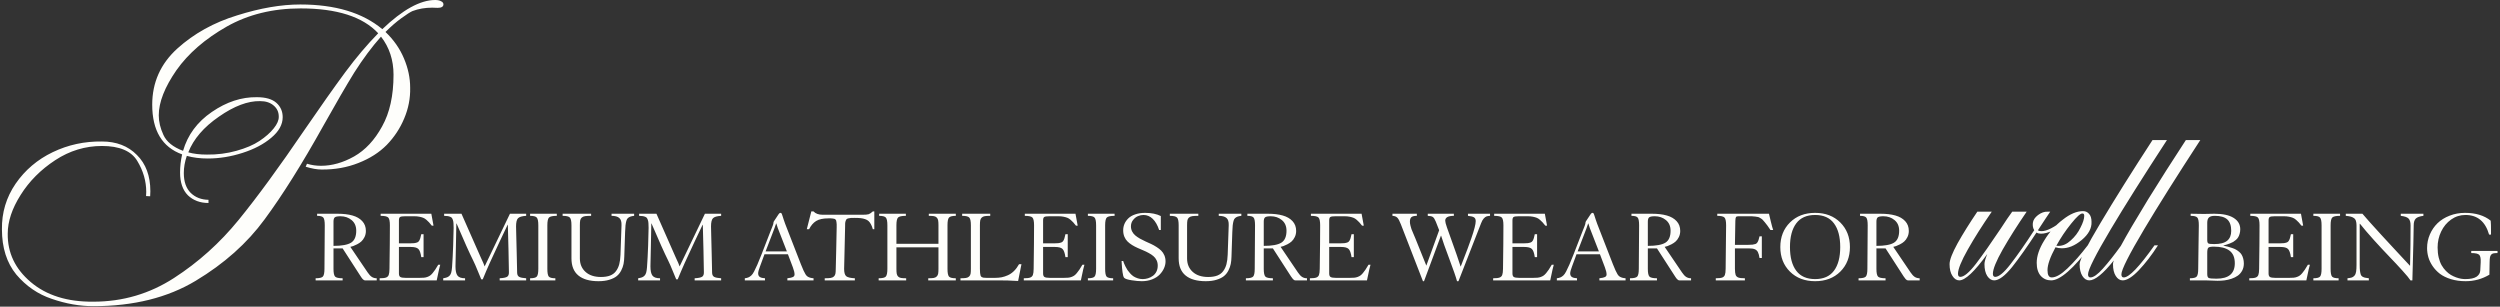 <?xml version="1.0" encoding="UTF-8"?> <svg xmlns="http://www.w3.org/2000/svg" width="856" height="105" viewBox="0 0 856 105" fill="none"><rect x="0" y="0" width="856" height="105" fill="#333333" stroke="none"/> <path d="M151.832 1.472C151.832 2.283 151.17 2.688 149.848 2.688L147.992 2.624C145.56 2.624 143.32 3.008 141.272 3.776C140.546 4.075 139.245 4.907 137.368 6.272C135.661 7.509 133.869 9.067 131.992 10.944C134.808 13.632 136.92 16.661 138.328 20.032C139.736 23.36 140.44 26.688 140.44 30.016C140.525 33.643 139.842 37.163 138.392 40.576C136.984 43.947 135 46.955 132.44 49.6C129.88 52.203 126.637 54.272 122.712 55.808C118.829 57.344 114.626 58.091 110.104 58.048C108.568 58.048 106.754 57.728 104.664 57.088L105.112 56.064C106.648 56.533 108.248 56.768 109.912 56.768C113.666 56.768 117.442 55.701 121.24 53.568C125.08 51.392 128.28 47.957 130.84 43.264C133.442 38.613 134.744 32.725 134.744 25.6C134.744 20.565 133.314 16.213 130.456 12.544C127.341 16.043 124.29 20.139 121.304 24.832C118.616 29.184 115.096 35.243 110.744 43.008C103.448 56.107 96.728 66.816 90.584 75.136C84.61 83.285 76.76 90.283 67.032 96.128C57.389 101.931 45.698 104.832 31.96 104.832C27.309 104.832 22.573 104 17.752 102.336C13.016 100.757 8.962 97.984 5.592 94.016C2.306 90.005 0.664 84.843 0.664 78.528C0.578 72.811 2.136 67.605 5.336 62.912C8.578 58.219 12.824 54.613 18.072 52.096C23.32 49.579 28.93 48.363 34.904 48.448C39.853 48.448 43.842 49.984 46.872 53.056C49.944 56.085 51.48 60.224 51.48 65.472C51.48 66.368 51.458 66.944 51.416 67.2L50.008 67.136L50.072 65.728C50.072 62.016 49.048 58.475 47 55.104C44.952 51.691 40.92 49.984 34.904 49.984C29.186 49.984 23.853 51.605 18.904 54.848C13.954 58.091 10.008 62.059 7.064 66.752C4.12 71.403 2.648 75.819 2.648 80C2.562 86.528 5.186 92.053 10.52 96.576C15.896 101.141 23.042 103.381 31.96 103.296C42.029 103.296 51.245 100.587 59.608 95.168C67.928 89.792 75.288 83.179 81.688 75.328C88.088 67.477 95.597 57.216 104.216 44.544C109.72 36.523 114.392 29.909 118.232 24.704C121.944 19.712 125.698 15.275 129.496 11.392C124.205 5.717 115.352 2.88 102.936 2.88C93.421 2.88 84.994 4.949 77.656 9.088C70.232 13.312 64.493 18.283 60.44 24C56.386 29.845 54.36 35.008 54.36 39.488C54.36 41.664 54.893 43.904 55.96 46.208C57.026 48.555 59.266 50.368 62.68 51.648C64.258 46.187 67.544 41.749 72.536 38.336C77.57 34.88 82.712 33.195 87.96 33.28C90.946 33.28 93.165 33.92 94.616 35.2C96.066 36.48 96.792 38.123 96.792 40.128C96.792 42.645 95.49 44.992 92.888 47.168C90.328 49.344 87.042 51.072 83.032 52.352C79.064 53.632 75.096 54.272 71.128 54.272C68.525 54.272 66.136 53.973 63.96 53.376C63.277 55.381 62.936 57.344 62.936 59.264C62.936 62.208 63.725 64.469 65.304 66.048C66.882 67.584 68.909 68.373 71.384 68.416V69.504C68.525 69.504 66.178 68.629 64.344 66.88C62.552 65.088 61.656 62.485 61.656 59.072C61.656 57.024 61.89 54.955 62.36 52.864C55.533 50.389 52.12 44.715 52.12 35.84C52.12 28.245 54.978 21.845 60.696 16.64C66.413 11.477 73.261 7.68 81.24 5.248C89.09 2.773 96.28 1.536 102.808 1.536C114.797 1.536 124.162 4.352 130.904 9.984C137.858 3.328 143.896 -7.62939e-06 149.016 -7.62939e-06C149.869 -7.62939e-06 150.552 0.149 151.064 0.448C151.576 0.704 151.832 1.045 151.832 1.472ZM64.472 52.16C66.264 52.672 68.397 52.928 70.872 52.928C74.37 52.971 77.72 52.544 80.92 51.648C84.162 50.752 86.808 49.621 88.856 48.256C90.904 46.891 92.525 45.461 93.72 43.968C94.914 42.475 95.49 41.131 95.448 39.936C95.448 38.357 94.85 37.077 93.656 36.096C92.504 35.115 90.968 34.624 89.048 34.624C84.866 34.539 80.173 36.309 74.968 39.936C69.762 43.52 66.264 47.595 64.472 52.16ZM114.188 75.908V84.188C117.012 84.188 119.016 83.824 120.199 83.098C121.383 82.359 121.975 80.994 121.975 79.002C121.975 77.432 121.442 76.213 120.375 75.346C119.32 74.478 118.049 74.045 116.561 74.045C115.576 74.045 114.932 74.174 114.627 74.432C114.334 74.678 114.188 75.17 114.188 75.908ZM108.07 96V95.279C109.36 95.279 110.186 95.086 110.549 94.699C110.912 94.301 111.094 93.416 111.094 92.045C111.094 90.475 111.112 88.055 111.147 84.785C111.194 81.504 111.211 78.955 111.199 77.139C111.199 75.768 111.035 74.889 110.707 74.502C110.391 74.103 109.682 73.904 108.58 73.904V73.184H115.559C117.551 73.184 119.256 73.383 120.674 73.781C122.092 74.18 123.211 74.824 124.031 75.715C124.863 76.606 125.279 77.725 125.279 79.072C125.279 79.834 125.121 80.537 124.805 81.182C124.488 81.814 124.125 82.312 123.715 82.676C123.317 83.039 122.83 83.367 122.256 83.66C121.682 83.953 121.237 84.152 120.92 84.258C120.604 84.352 120.281 84.439 119.953 84.522L125.895 93.293C126.363 93.996 126.838 94.506 127.319 94.822C127.799 95.127 128.356 95.279 128.988 95.279V96H124.998C124.869 96 124.752 95.977 124.647 95.93C124.541 95.883 124.389 95.76 124.19 95.561C123.99 95.35 123.768 95.051 123.522 94.664L117.317 85.049H114.188V92.045C114.188 93.428 114.369 94.312 114.733 94.699C115.108 95.086 115.969 95.279 117.317 95.279V96H108.07ZM129.983 96V95.279C131.002 95.279 131.735 95.197 132.18 95.033C132.637 94.857 132.942 94.559 133.094 94.137C133.258 93.715 133.346 93.018 133.358 92.045C133.451 85.811 133.498 80.842 133.498 77.139C133.498 75.756 133.311 74.871 132.936 74.484C132.561 74.098 131.694 73.904 130.334 73.904V73.184H147.684L148.44 77.279H147.86C147.449 76.775 147.133 76.394 146.91 76.137C146.688 75.879 146.389 75.592 146.014 75.275C145.639 74.947 145.27 74.713 144.906 74.572C144.555 74.432 144.115 74.309 143.588 74.203C143.073 74.098 142.481 74.045 141.813 74.045H138.719C137.817 74.045 137.237 74.133 136.979 74.309C136.721 74.473 136.592 74.865 136.592 75.486V83.326H140.301C140.946 83.326 141.461 83.303 141.848 83.256C142.235 83.197 142.569 83.115 142.85 83.01C143.131 82.904 143.354 82.717 143.518 82.447C143.682 82.166 143.811 81.873 143.905 81.568C144.01 81.252 144.121 80.795 144.239 80.197H145.03V88.037H144.239C144.039 86.619 143.705 85.688 143.237 85.242C142.78 84.785 141.912 84.557 140.635 84.557H136.592V93.627C136.592 94.236 136.75 94.641 137.067 94.84C137.395 95.039 138.004 95.139 138.895 95.139H143.658C144.256 95.139 144.754 95.121 145.153 95.086C145.563 95.051 145.955 94.963 146.33 94.822C146.705 94.682 147.016 94.523 147.262 94.348C147.52 94.172 147.807 93.897 148.123 93.522C148.451 93.135 148.75 92.736 149.02 92.326C149.289 91.916 149.635 91.353 150.057 90.639H150.742C150.578 91.072 150.174 92.859 149.53 96H129.983ZM171.09 96V95.279C172.379 95.209 173.235 95.033 173.657 94.752C174.078 94.471 174.278 93.949 174.254 93.188C174.231 92.109 174.184 89.648 174.114 85.805C174.043 81.949 173.967 79.002 173.885 76.963H173.815C173.323 78.018 172.403 79.957 171.055 82.781C169.719 85.606 168.606 88.008 167.715 89.988C166.825 91.969 166.016 93.856 165.289 95.648H164.78C164.662 95.391 164.282 94.471 163.637 92.889C162.992 91.295 162.448 90.053 162.002 89.162C160.795 86.76 158.903 82.547 156.325 76.523H156.254C156.242 78.621 156.19 81.346 156.096 84.697C156.002 88.049 155.955 90.211 155.955 91.184C155.955 92.695 156.184 93.756 156.641 94.365C157.098 94.975 157.965 95.279 159.242 95.279V96H151.754V95.279C152.317 95.186 152.756 95.08 153.073 94.963C153.401 94.834 153.694 94.635 153.951 94.365C154.209 94.084 154.397 93.721 154.514 93.275C154.631 92.818 154.719 92.227 154.778 91.5C154.93 89.438 155.059 86.977 155.164 84.117C155.27 81.246 155.323 79.207 155.323 78C155.323 77.356 155.305 76.834 155.27 76.436C155.246 76.025 155.182 75.662 155.076 75.346C154.971 75.029 154.854 74.789 154.725 74.625C154.608 74.461 154.409 74.326 154.127 74.221C153.846 74.103 153.559 74.027 153.266 73.992C152.985 73.957 152.586 73.928 152.071 73.904V73.184H158.012L164.428 87.721C164.534 87.955 164.692 88.307 164.903 88.775C165.125 89.232 165.319 89.654 165.483 90.041C165.647 90.416 165.799 90.809 165.94 91.219L174.606 73.184H180.16V73.904C178.742 73.986 177.811 74.262 177.366 74.731C176.92 75.199 176.698 76.131 176.698 77.525C176.698 77.9 176.721 78.932 176.768 80.619C176.815 82.307 176.867 84.387 176.926 86.859C176.985 89.332 177.032 91.5 177.067 93.363C177.078 94.055 177.307 94.529 177.752 94.787C178.198 95.045 179 95.209 180.16 95.279V96H171.09ZM187.413 77.139V92.045C187.413 93.416 187.577 94.301 187.905 94.699C188.245 95.086 188.995 95.279 190.155 95.279V96H181.506V95.279C182.69 95.279 183.452 95.086 183.791 94.699C184.143 94.301 184.319 93.416 184.319 92.045V77.139C184.319 75.768 184.143 74.889 183.791 74.502C183.452 74.103 182.69 73.904 181.506 73.904V73.184H190.647V73.904C189.252 73.904 188.362 74.098 187.975 74.484C187.6 74.871 187.413 75.756 187.413 77.139ZM192.643 73.904V73.184H202.399V73.904C201.497 73.904 200.805 73.939 200.325 74.01C199.856 74.08 199.475 74.244 199.182 74.502C198.901 74.76 198.725 75.082 198.655 75.469C198.584 75.844 198.549 76.4 198.549 77.139V88.512C198.549 90.398 199.194 91.928 200.483 93.1C201.772 94.26 203.53 94.84 205.756 94.84C206.999 94.84 208.047 94.676 208.903 94.348C209.758 94.008 210.432 93.498 210.924 92.818C211.428 92.139 211.797 91.353 212.032 90.463C212.266 89.561 212.407 88.477 212.454 87.211L212.805 77.139C212.852 75.932 212.594 75.094 212.032 74.625C211.469 74.144 210.59 73.904 209.395 73.904V73.184H217.129V73.904C216.59 73.963 216.163 74.051 215.846 74.168C215.53 74.285 215.249 74.449 215.002 74.66C214.756 74.871 214.575 75.193 214.458 75.627C214.34 76.061 214.247 76.564 214.176 77.139C214.118 77.713 214.071 78.481 214.036 79.441L213.754 87.861C213.731 88.787 213.649 89.619 213.508 90.357C213.368 91.096 213.098 91.852 212.7 92.625C212.313 93.387 211.803 94.025 211.17 94.541C210.549 95.045 209.706 95.461 208.639 95.789C207.584 96.117 206.348 96.281 204.93 96.281C201.918 96.281 199.622 95.631 198.04 94.33C196.458 93.029 195.667 91.066 195.667 88.441V77.139C195.667 75.768 195.485 74.889 195.122 74.502C194.758 74.103 193.932 73.904 192.643 73.904ZM237.846 96V95.279C239.135 95.209 239.991 95.033 240.413 94.752C240.835 94.471 241.034 93.949 241.01 93.188C240.987 92.109 240.94 89.648 240.87 85.805C240.799 81.949 240.723 79.002 240.641 76.963H240.571C240.079 78.018 239.159 79.957 237.811 82.781C236.475 85.606 235.362 88.008 234.471 89.988C233.581 91.969 232.772 93.856 232.045 95.648H231.536C231.419 95.391 231.038 94.471 230.393 92.889C229.749 91.295 229.204 90.053 228.758 89.162C227.551 86.76 225.659 82.547 223.081 76.523H223.01C222.999 78.621 222.946 81.346 222.852 84.697C222.758 88.049 222.711 90.211 222.711 91.184C222.711 92.695 222.94 93.756 223.397 94.365C223.854 94.975 224.721 95.279 225.999 95.279V96H218.51V95.279C219.073 95.186 219.512 95.08 219.829 94.963C220.157 94.834 220.45 94.635 220.708 94.365C220.965 94.084 221.153 93.721 221.27 93.275C221.387 92.818 221.475 92.227 221.534 91.5C221.686 89.438 221.815 86.977 221.92 84.117C222.026 81.246 222.079 79.207 222.079 78C222.079 77.356 222.061 76.834 222.026 76.436C222.003 76.025 221.938 75.662 221.833 75.346C221.727 75.029 221.61 74.789 221.481 74.625C221.364 74.461 221.165 74.326 220.883 74.221C220.602 74.103 220.315 74.027 220.022 73.992C219.741 73.957 219.342 73.928 218.827 73.904V73.184H224.768L231.184 87.721C231.29 87.955 231.448 88.307 231.659 88.775C231.881 89.232 232.075 89.654 232.239 90.041C232.403 90.416 232.555 90.809 232.696 91.219L241.362 73.184H246.917V73.904C245.499 73.986 244.567 74.262 244.122 74.731C243.676 75.199 243.454 76.131 243.454 77.525C243.454 77.9 243.477 78.932 243.524 80.619C243.571 82.307 243.624 84.387 243.682 86.859C243.741 89.332 243.788 91.5 243.823 93.363C243.835 94.055 244.063 94.529 244.508 94.787C244.954 95.045 245.756 95.209 246.917 95.279V96H237.846ZM269.788 87.07H261.755L260.243 91.184C259.809 92.309 259.593 93.111 259.593 93.592C259.593 94.166 259.786 94.582 260.173 94.84C260.571 95.098 261.157 95.244 261.93 95.279V96H255.022V95.279C255.526 95.221 255.936 95.121 256.253 94.981C256.581 94.84 256.903 94.629 257.219 94.348C257.548 94.055 257.882 93.58 258.221 92.924C258.573 92.256 258.936 91.488 259.311 90.621C259.698 89.742 260.19 88.535 260.788 87L263.583 79.793C263.677 79.547 263.794 79.248 263.934 78.897C264.087 78.533 264.204 78.246 264.286 78.035C264.38 77.812 264.468 77.584 264.55 77.35C264.643 77.103 264.708 76.91 264.743 76.769C264.79 76.617 264.813 76.5 264.813 76.418C264.813 76.16 264.872 75.943 264.989 75.768L266.606 73.324C266.805 73.031 267.01 72.885 267.221 72.885C267.35 72.885 267.456 72.926 267.538 73.008C267.62 73.078 267.696 73.225 267.766 73.447C267.848 73.658 267.925 73.887 267.995 74.133C268.077 74.379 268.194 74.742 268.346 75.223C268.499 75.691 268.663 76.16 268.839 76.629L274.235 90.498C274.587 91.389 274.88 92.086 275.114 92.59C275.348 93.094 275.577 93.533 275.8 93.908C276.034 94.283 276.286 94.553 276.555 94.717C276.837 94.881 277.118 95.004 277.399 95.086C277.68 95.168 278.067 95.232 278.559 95.279V96H269.594V95.279C270.544 95.174 271.188 95.027 271.528 94.84C271.88 94.641 272.055 94.353 272.055 93.978C272.055 93.369 271.862 92.555 271.475 91.535L269.788 87.07ZM262.141 86.068H269.419L266.325 78.106C266.091 77.473 265.921 76.945 265.815 76.523H265.745C265.616 76.945 265.428 77.484 265.182 78.141C264.948 78.785 264.696 79.447 264.427 80.127C264.169 80.795 264.022 81.176 263.987 81.269L262.141 86.068ZM298.854 72.393H299.364V78.475H298.854C298.679 77.818 298.468 77.268 298.221 76.822C297.987 76.365 297.712 75.99 297.395 75.697C297.079 75.404 296.68 75.182 296.2 75.029C295.731 74.865 295.221 74.754 294.671 74.695C294.132 74.637 293.464 74.607 292.667 74.607C292.093 74.607 291.659 74.613 291.366 74.625C291.085 74.637 290.792 74.684 290.487 74.766C290.194 74.836 289.989 74.93 289.872 75.047C289.766 75.164 289.661 75.357 289.555 75.627C289.462 75.885 289.403 76.172 289.38 76.488C289.368 76.805 289.362 77.238 289.362 77.789C289.362 79.031 289.304 81.58 289.186 85.436C289.081 89.279 289.028 91.482 289.028 92.045C289.028 93.299 289.263 94.137 289.731 94.559C290.212 94.969 291.202 95.209 292.702 95.279V96H282.384V95.279C283.263 95.279 283.93 95.244 284.388 95.174C284.856 95.103 285.231 94.939 285.513 94.682C285.794 94.424 285.97 94.107 286.04 93.732C286.122 93.346 286.163 92.783 286.163 92.045C286.163 91.482 286.216 89.279 286.321 85.436C286.427 81.58 286.479 79.031 286.479 77.789C286.479 77.356 286.479 77.027 286.479 76.805C286.479 76.582 286.456 76.342 286.409 76.084C286.374 75.814 286.339 75.627 286.304 75.522C286.28 75.416 286.204 75.299 286.075 75.17C285.958 75.041 285.846 74.965 285.741 74.941C285.647 74.906 285.471 74.871 285.214 74.836C284.968 74.789 284.739 74.766 284.528 74.766C284.317 74.766 284.007 74.766 283.596 74.766C281.804 74.766 280.415 75.07 279.43 75.68C278.458 76.289 277.661 77.221 277.04 78.475H276.249L277.796 72.393H278.552C279.243 73.154 280.304 73.535 281.733 73.535H295.268C296.335 73.535 297.061 73.471 297.448 73.342C297.835 73.201 298.304 72.885 298.854 72.393ZM306.932 83.467H321.329V77.139C321.329 76.412 321.294 75.856 321.224 75.469C321.153 75.082 320.995 74.76 320.749 74.502C320.503 74.244 320.175 74.08 319.765 74.01C319.366 73.939 318.786 73.904 318.024 73.904V73.184H327.27V73.904C326.063 73.904 325.284 74.103 324.932 74.502C324.593 74.889 324.423 75.768 324.423 77.139V92.045C324.423 93.416 324.593 94.301 324.932 94.699C325.284 95.086 326.063 95.279 327.27 95.279V96H317.831V95.279C318.628 95.279 319.243 95.244 319.677 95.174C320.11 95.103 320.456 94.939 320.714 94.682C320.983 94.424 321.153 94.102 321.224 93.715C321.294 93.328 321.329 92.772 321.329 92.045V84.697H306.932V92.045C306.932 92.772 306.968 93.328 307.038 93.715C307.108 94.102 307.266 94.424 307.513 94.682C307.77 94.939 308.104 95.103 308.515 95.174C308.925 95.244 309.511 95.279 310.272 95.279V96H300.85V95.279C302.128 95.279 302.942 95.086 303.294 94.699C303.657 94.301 303.839 93.416 303.839 92.045V77.139C303.839 75.768 303.663 74.889 303.311 74.502C302.972 74.103 302.21 73.904 301.026 73.904V73.184H310.167V73.904C308.772 73.904 307.882 74.098 307.495 74.484C307.12 74.871 306.932 75.756 306.932 77.139V83.467ZM348.919 90.463H349.745L348.603 96.211C346.95 96.117 345.737 96.059 344.964 96.035C344.167 96.012 343.001 96 341.466 96H328.862V95.279C329.683 95.279 330.31 95.244 330.743 95.174C331.188 95.103 331.546 94.939 331.815 94.682C332.085 94.424 332.255 94.107 332.325 93.732C332.396 93.346 332.431 92.783 332.431 92.045V77.139C332.431 75.768 332.249 74.889 331.886 74.502C331.534 74.103 330.72 73.904 329.442 73.904V73.184H339.058V73.904C338.249 73.904 337.628 73.939 337.194 74.01C336.761 74.08 336.409 74.244 336.14 74.502C335.87 74.76 335.7 75.082 335.63 75.469C335.56 75.856 335.524 76.412 335.524 77.139V92.045C335.524 92.643 335.542 93.111 335.577 93.451C335.612 93.779 335.665 94.072 335.735 94.33C335.817 94.576 335.952 94.752 336.14 94.857C336.339 94.963 336.562 95.039 336.808 95.086C337.054 95.121 337.405 95.139 337.862 95.139H340.675C341.483 95.139 342.239 95.074 342.942 94.945C343.657 94.805 344.378 94.57 345.104 94.242C345.843 93.914 346.534 93.434 347.179 92.801C347.835 92.156 348.415 91.377 348.919 90.463ZM350.546 96V95.279C351.565 95.279 352.298 95.197 352.743 95.033C353.2 94.857 353.505 94.559 353.657 94.137C353.821 93.715 353.909 93.018 353.921 92.045C354.015 85.811 354.062 80.842 354.062 77.139C354.062 75.756 353.874 74.871 353.499 74.484C353.124 74.098 352.257 73.904 350.898 73.904V73.184H368.247L369.003 77.279H368.423C368.013 76.775 367.696 76.394 367.474 76.137C367.251 75.879 366.952 75.592 366.577 75.275C366.202 74.947 365.833 74.713 365.47 74.572C365.118 74.432 364.679 74.309 364.151 74.203C363.636 74.098 363.044 74.045 362.376 74.045H359.282C358.38 74.045 357.8 74.133 357.542 74.309C357.284 74.473 357.155 74.865 357.155 75.486V83.326H360.864C361.509 83.326 362.024 83.303 362.411 83.256C362.798 83.197 363.132 83.115 363.413 83.01C363.694 82.904 363.917 82.717 364.081 82.447C364.245 82.166 364.374 81.873 364.468 81.568C364.573 81.252 364.685 80.795 364.802 80.197H365.593V88.037H364.802C364.603 86.619 364.269 85.688 363.8 85.242C363.343 84.785 362.476 84.557 361.198 84.557H357.155V93.627C357.155 94.236 357.314 94.641 357.63 94.84C357.958 95.039 358.567 95.139 359.458 95.139H364.222C364.819 95.139 365.317 95.121 365.716 95.086C366.126 95.051 366.519 94.963 366.894 94.822C367.269 94.682 367.579 94.523 367.825 94.348C368.083 94.172 368.37 93.897 368.687 93.522C369.015 93.135 369.314 92.736 369.583 92.326C369.853 91.916 370.198 91.353 370.62 90.639H371.306C371.142 91.072 370.737 92.859 370.093 96H350.546ZM378.4 77.139V92.045C378.4 93.416 378.564 94.301 378.892 94.699C379.232 95.086 379.982 95.279 381.142 95.279V96H372.493V95.279C373.677 95.279 374.439 95.086 374.778 94.699C375.13 94.301 375.306 93.416 375.306 92.045V77.139C375.306 75.768 375.13 74.889 374.778 74.502C374.439 74.103 373.677 73.904 372.493 73.904V73.184H381.634V73.904C380.239 73.904 379.349 74.098 378.962 74.484C378.587 74.871 378.4 75.756 378.4 77.139ZM397.464 73.975V78.756H396.884C396.345 77.103 395.618 75.832 394.704 74.941C393.79 74.051 392.73 73.606 391.523 73.606C390.89 73.606 390.257 73.74 389.624 74.01C388.991 74.279 388.435 74.725 387.954 75.346C387.474 75.955 387.234 76.67 387.234 77.49C387.234 78.135 387.368 78.721 387.638 79.248C387.907 79.775 388.271 80.232 388.728 80.619C389.185 80.994 389.706 81.352 390.292 81.691C390.89 82.019 391.517 82.336 392.173 82.641C392.829 82.934 393.486 83.232 394.142 83.537C394.798 83.842 395.419 84.188 396.005 84.574C396.603 84.949 397.13 85.359 397.587 85.805C398.044 86.25 398.407 86.789 398.677 87.422C398.947 88.055 399.081 88.752 399.081 89.514C399.081 90.275 398.911 91.043 398.572 91.816C398.232 92.59 397.74 93.316 397.095 93.996C396.45 94.664 395.589 95.215 394.511 95.648C393.445 96.07 392.255 96.281 390.943 96.281C389.982 96.281 388.827 96.176 387.48 95.965C386.144 95.754 385.306 95.49 384.966 95.174C384.825 95.057 384.702 94.822 384.597 94.471C384.503 94.107 384.421 93.674 384.351 93.17C384.292 92.666 384.24 92.203 384.193 91.781C384.157 91.348 384.122 90.873 384.087 90.357C384.064 89.83 384.046 89.502 384.034 89.373H384.579C384.697 89.701 384.796 89.977 384.878 90.199C384.972 90.41 385.13 90.756 385.353 91.236C385.587 91.705 385.816 92.109 386.038 92.449C386.273 92.777 386.572 93.152 386.935 93.574C387.31 93.996 387.697 94.342 388.095 94.611C388.493 94.869 388.968 95.092 389.519 95.279C390.07 95.467 390.644 95.561 391.241 95.561C391.874 95.561 392.49 95.467 393.087 95.279C393.685 95.092 394.236 94.816 394.74 94.453C395.243 94.09 395.648 93.609 395.952 93.012C396.257 92.402 396.409 91.717 396.409 90.955C396.409 90.264 396.275 89.643 396.005 89.092C395.736 88.529 395.372 88.061 394.915 87.686C394.458 87.299 393.931 86.947 393.333 86.631C392.747 86.303 392.126 86.004 391.47 85.734C390.825 85.453 390.175 85.172 389.519 84.891C388.863 84.598 388.236 84.269 387.638 83.906C387.052 83.543 386.531 83.139 386.073 82.693C385.616 82.248 385.253 81.703 384.984 81.059C384.714 80.402 384.579 79.67 384.579 78.861C384.579 78.1 384.72 77.379 385.001 76.699C385.294 76.008 385.728 75.375 386.302 74.801C386.888 74.215 387.679 73.752 388.675 73.412C389.671 73.061 390.814 72.885 392.103 72.885C394.259 72.885 396.046 73.248 397.464 73.975ZM400.55 73.904V73.184H410.306V73.904C409.404 73.904 408.712 73.939 408.232 74.01C407.763 74.08 407.382 74.244 407.089 74.502C406.808 74.76 406.632 75.082 406.562 75.469C406.491 75.844 406.456 76.4 406.456 77.139V88.512C406.456 90.398 407.101 91.928 408.39 93.1C409.679 94.26 411.437 94.84 413.663 94.84C414.906 94.84 415.954 94.676 416.81 94.348C417.665 94.008 418.339 93.498 418.831 92.818C419.335 92.139 419.704 91.353 419.939 90.463C420.173 89.561 420.314 88.477 420.361 87.211L420.712 77.139C420.759 75.932 420.501 75.094 419.939 74.625C419.376 74.144 418.497 73.904 417.302 73.904V73.184H425.036V73.904C424.497 73.963 424.07 74.051 423.753 74.168C423.437 74.285 423.156 74.449 422.909 74.66C422.663 74.871 422.482 75.193 422.365 75.627C422.247 76.061 422.154 76.564 422.083 77.139C422.025 77.713 421.978 78.481 421.943 79.441L421.661 87.861C421.638 88.787 421.556 89.619 421.415 90.357C421.275 91.096 421.005 91.852 420.607 92.625C420.22 93.387 419.71 94.025 419.077 94.541C418.456 95.045 417.613 95.461 416.546 95.789C415.491 96.117 414.255 96.281 412.837 96.281C409.825 96.281 407.529 95.631 405.947 94.33C404.365 93.029 403.573 91.066 403.573 88.441V77.139C403.573 75.768 403.392 74.889 403.029 74.502C402.665 74.103 401.839 73.904 400.55 73.904ZM432.71 75.908V84.188C435.535 84.188 437.538 83.824 438.722 83.098C439.906 82.359 440.497 80.994 440.497 79.002C440.497 77.432 439.964 76.213 438.898 75.346C437.843 74.478 436.572 74.045 435.083 74.045C434.099 74.045 433.454 74.174 433.15 74.432C432.857 74.678 432.71 75.17 432.71 75.908ZM426.593 96V95.279C427.882 95.279 428.708 95.086 429.072 94.699C429.435 94.301 429.617 93.416 429.617 92.045C429.617 90.475 429.634 88.055 429.669 84.785C429.716 81.504 429.734 78.955 429.722 77.139C429.722 75.768 429.558 74.889 429.23 74.502C428.913 74.103 428.204 73.904 427.103 73.904V73.184H434.081C436.074 73.184 437.779 73.383 439.197 73.781C440.615 74.18 441.734 74.824 442.554 75.715C443.386 76.606 443.802 77.725 443.802 79.072C443.802 79.834 443.644 80.537 443.328 81.182C443.011 81.814 442.648 82.312 442.238 82.676C441.839 83.039 441.353 83.367 440.779 83.66C440.204 83.953 439.759 84.152 439.443 84.258C439.126 84.352 438.804 84.439 438.476 84.522L444.417 93.293C444.886 93.996 445.361 94.506 445.841 94.822C446.322 95.127 446.878 95.279 447.511 95.279V96H443.521C443.392 96 443.275 95.977 443.169 95.93C443.064 95.883 442.911 95.76 442.712 95.561C442.513 95.35 442.29 95.051 442.044 94.664L435.839 85.049H432.71V92.045C432.71 93.428 432.892 94.312 433.255 94.699C433.63 95.086 434.492 95.279 435.839 95.279V96H426.593ZM448.505 96V95.279C449.525 95.279 450.257 95.197 450.703 95.033C451.16 94.857 451.464 94.559 451.617 94.137C451.781 93.715 451.869 93.018 451.88 92.045C451.974 85.811 452.021 80.842 452.021 77.139C452.021 75.756 451.833 74.871 451.458 74.484C451.083 74.098 450.216 73.904 448.857 73.904V73.184H466.206L466.962 77.279H466.382C465.972 76.775 465.656 76.394 465.433 76.137C465.21 75.879 464.912 75.592 464.537 75.275C464.162 74.947 463.792 74.713 463.429 74.572C463.078 74.432 462.638 74.309 462.111 74.203C461.595 74.098 461.003 74.045 460.335 74.045H457.242C456.339 74.045 455.759 74.133 455.501 74.309C455.244 74.473 455.115 74.865 455.115 75.486V83.326H458.824C459.468 83.326 459.984 83.303 460.371 83.256C460.757 83.197 461.091 83.115 461.372 83.01C461.654 82.904 461.876 82.717 462.04 82.447C462.205 82.166 462.333 81.873 462.427 81.568C462.533 81.252 462.644 80.795 462.761 80.197H463.552V88.037H462.761C462.562 86.619 462.228 85.688 461.759 85.242C461.302 84.785 460.435 84.557 459.158 84.557H455.115V93.627C455.115 94.236 455.273 94.641 455.589 94.84C455.917 95.039 456.527 95.139 457.417 95.139H462.181C462.779 95.139 463.277 95.121 463.675 95.086C464.085 95.051 464.478 94.963 464.853 94.822C465.228 94.682 465.539 94.523 465.785 94.348C466.042 94.172 466.33 93.897 466.646 93.522C466.974 93.135 467.273 92.736 467.542 92.326C467.812 91.916 468.158 91.353 468.58 90.639H469.265C469.101 91.072 468.697 92.859 468.052 96H448.505ZM476.773 73.184H485.123V73.904C484.255 73.904 483.64 74.051 483.277 74.344C482.925 74.637 482.75 75.158 482.75 75.908C482.75 76.295 482.814 76.746 482.943 77.262C483.072 77.766 483.189 78.17 483.295 78.475C483.412 78.768 483.634 79.301 483.963 80.074C484.291 80.836 484.502 81.334 484.595 81.568L488.375 90.955L492.769 78.826L491.609 75.873C491.269 75.041 490.929 74.514 490.589 74.291C490.261 74.057 489.687 73.928 488.867 73.904V73.184H497.797V73.904C495.828 73.904 494.843 74.455 494.843 75.557C494.843 75.967 495.043 76.746 495.441 77.894C495.851 79.043 496.519 80.912 497.445 83.502C498.382 86.08 499.267 88.652 500.099 91.219H500.17C500.216 91.09 500.521 90.299 501.084 88.846C501.658 87.393 502.127 86.174 502.49 85.189C502.853 84.205 503.281 83.016 503.773 81.621C504.265 80.215 504.64 79.008 504.898 78C505.156 76.992 505.285 76.236 505.285 75.732C505.285 75.088 505.086 74.648 504.687 74.414C504.289 74.168 503.603 73.998 502.63 73.904V73.184H510.189V73.904C509.709 73.928 509.31 73.992 508.994 74.098C508.689 74.203 508.367 74.443 508.027 74.818C507.687 75.193 507.388 75.727 507.13 76.418L499.379 96.281H498.886C498.511 94.875 497.627 92.32 496.232 88.617C494.838 84.914 493.906 82.277 493.437 80.707H493.367C492.781 82.371 491.826 84.949 490.502 88.441C489.177 91.934 488.205 94.547 487.584 96.281H487.214L479.656 76.805C479.222 75.668 478.818 74.912 478.443 74.537C478.068 74.15 477.511 73.939 476.773 73.904V73.184ZM511.254 96V95.279C512.273 95.279 513.006 95.197 513.451 95.033C513.908 94.857 514.213 94.559 514.365 94.137C514.529 93.715 514.617 93.018 514.629 92.045C514.722 85.811 514.769 80.842 514.769 77.139C514.769 75.756 514.582 74.871 514.207 74.484C513.832 74.098 512.965 73.904 511.605 73.904V73.184H528.955L529.711 77.279H529.131C528.72 76.775 528.404 76.394 528.181 76.137C527.959 75.879 527.66 75.592 527.285 75.275C526.91 74.947 526.541 74.713 526.177 74.572C525.826 74.432 525.386 74.309 524.859 74.203C524.343 74.098 523.752 74.045 523.084 74.045H519.99C519.088 74.045 518.508 74.133 518.25 74.309C517.992 74.473 517.863 74.865 517.863 75.486V83.326H521.572C522.216 83.326 522.732 83.303 523.119 83.256C523.506 83.197 523.84 83.115 524.121 83.01C524.402 82.904 524.625 82.717 524.789 82.447C524.953 82.166 525.082 81.873 525.175 81.568C525.281 81.252 525.392 80.795 525.509 80.197H526.3V88.037H525.509C525.31 86.619 524.976 85.688 524.508 85.242C524.05 84.785 523.183 84.557 521.906 84.557H517.863V93.627C517.863 94.236 518.021 94.641 518.338 94.84C518.666 95.039 519.275 95.139 520.166 95.139H524.929C525.527 95.139 526.025 95.121 526.424 95.086C526.834 95.051 527.226 94.963 527.601 94.822C527.976 94.682 528.287 94.523 528.533 94.348C528.791 94.172 529.078 93.897 529.394 93.522C529.722 93.135 530.021 92.736 530.291 92.326C530.56 91.916 530.906 91.353 531.328 90.639H532.013C531.849 91.072 531.445 92.859 530.8 96H511.254ZM547.826 87.07H539.793L538.281 91.184C537.847 92.309 537.631 93.111 537.631 93.592C537.631 94.166 537.824 94.582 538.211 94.84C538.609 95.098 539.195 95.244 539.969 95.279V96H533.06V95.279C533.564 95.221 533.974 95.121 534.291 94.981C534.619 94.84 534.941 94.629 535.258 94.348C535.586 94.055 535.92 93.58 536.26 92.924C536.611 92.256 536.974 91.488 537.349 90.621C537.736 89.742 538.228 88.535 538.826 87L541.621 79.793C541.715 79.547 541.832 79.248 541.972 78.897C542.125 78.533 542.242 78.246 542.324 78.035C542.418 77.812 542.506 77.584 542.588 77.35C542.681 77.103 542.746 76.91 542.781 76.769C542.828 76.617 542.851 76.5 542.851 76.418C542.851 76.16 542.91 75.943 543.027 75.768L544.644 73.324C544.844 73.031 545.049 72.885 545.26 72.885C545.388 72.885 545.494 72.926 545.576 73.008C545.658 73.078 545.734 73.225 545.804 73.447C545.886 73.658 545.963 73.887 546.033 74.133C546.115 74.379 546.232 74.742 546.385 75.223C546.537 75.691 546.701 76.16 546.877 76.629L552.273 90.498C552.625 91.389 552.918 92.086 553.152 92.59C553.386 93.094 553.615 93.533 553.838 93.908C554.072 94.283 554.324 94.553 554.594 94.717C554.875 94.881 555.156 95.004 555.437 95.086C555.719 95.168 556.105 95.232 556.597 95.279V96H547.633V95.279C548.582 95.174 549.226 95.027 549.566 94.84C549.918 94.641 550.094 94.353 550.094 93.978C550.094 93.369 549.9 92.555 549.513 91.535L547.826 87.07ZM540.179 86.068H547.457L544.363 78.106C544.129 77.473 543.959 76.945 543.853 76.523H543.783C543.654 76.945 543.467 77.484 543.22 78.141C542.986 78.785 542.734 79.447 542.465 80.127C542.207 80.795 542.06 81.176 542.025 81.269L540.179 86.068ZM564.219 75.908V84.188C567.043 84.188 569.047 83.824 570.23 83.098C571.414 82.359 572.006 80.994 572.006 79.002C572.006 77.432 571.473 76.213 570.406 75.346C569.351 74.478 568.08 74.045 566.592 74.045C565.607 74.045 564.963 74.174 564.658 74.432C564.365 74.678 564.219 75.17 564.219 75.908ZM558.101 96V95.279C559.391 95.279 560.217 95.086 560.58 94.699C560.943 94.301 561.125 93.416 561.125 92.045C561.125 90.475 561.142 88.055 561.178 84.785C561.224 81.504 561.242 78.955 561.23 77.139C561.23 75.768 561.066 74.889 560.738 74.502C560.422 74.103 559.713 73.904 558.611 73.904V73.184H565.59C567.582 73.184 569.287 73.383 570.705 73.781C572.123 74.18 573.242 74.824 574.062 75.715C574.894 76.606 575.31 77.725 575.31 79.072C575.31 79.834 575.152 80.537 574.836 81.182C574.519 81.814 574.156 82.312 573.746 82.676C573.348 83.039 572.861 83.367 572.287 83.66C571.713 83.953 571.267 84.152 570.951 84.258C570.635 84.352 570.312 84.439 569.984 84.522L575.926 93.293C576.394 93.996 576.869 94.506 577.349 94.822C577.83 95.127 578.387 95.279 579.019 95.279V96H575.029C574.9 96 574.783 95.977 574.678 95.93C574.572 95.883 574.42 95.76 574.221 95.561C574.021 95.35 573.799 95.051 573.553 94.664L567.348 85.049H564.219V92.045C564.219 93.428 564.4 94.312 564.764 94.699C565.139 95.086 566 95.279 567.348 95.279V96H558.101ZM587.994 73.184H605.695C605.812 73.629 606.029 74.537 606.346 75.908C606.674 77.268 606.937 78.217 607.137 78.756H606.205C605.725 78.053 605.373 77.543 605.15 77.227C604.928 76.898 604.635 76.523 604.271 76.102C603.92 75.668 603.668 75.381 603.516 75.24C603.375 75.088 603.129 74.906 602.777 74.695C602.426 74.473 602.156 74.344 601.969 74.309C601.781 74.273 601.453 74.221 600.984 74.15C600.516 74.08 600.105 74.045 599.754 74.045C599.402 74.045 598.875 74.045 598.172 74.045H595.219C594.797 74.045 594.521 74.144 594.393 74.344C594.275 74.543 594.205 74.971 594.182 75.627L594.041 83.836H598.541C599.185 83.836 599.701 83.812 600.088 83.766C600.486 83.707 600.82 83.631 601.09 83.537C601.359 83.432 601.576 83.25 601.74 82.992C601.904 82.723 602.033 82.447 602.127 82.166C602.221 81.885 602.332 81.469 602.461 80.918H603.252V88.336H602.461C602.32 87.434 602.133 86.76 601.898 86.314C601.676 85.869 601.33 85.547 600.861 85.348C600.404 85.148 599.736 85.049 598.857 85.049H594.041V92.045C594.053 93.018 594.135 93.715 594.287 94.137C594.451 94.559 594.762 94.857 595.219 95.033C595.676 95.197 596.42 95.279 597.451 95.279V96H587.484V95.279C588.504 95.279 589.236 95.197 589.682 95.033C590.139 94.857 590.443 94.559 590.596 94.137C590.76 93.715 590.848 93.018 590.859 92.045C590.859 91.518 590.883 89.268 590.93 85.295C590.988 81.322 591.018 78.603 591.018 77.139C591.018 75.768 590.836 74.889 590.473 74.502C590.109 74.103 589.283 73.904 587.994 73.904V73.184ZM612.885 76.172C615.088 73.981 617.959 72.885 621.498 72.885C625.037 72.885 627.908 73.981 630.111 76.172C632.314 78.363 633.416 81.17 633.416 84.592C633.416 88.014 632.314 90.82 630.111 93.012C627.908 95.191 625.037 96.281 621.498 96.281C617.959 96.281 615.088 95.191 612.885 93.012C610.682 90.82 609.58 88.014 609.58 84.592C609.58 81.17 610.682 78.363 612.885 76.172ZM627.949 76.488C626.531 74.566 624.381 73.606 621.498 73.606C618.615 73.606 616.459 74.566 615.029 76.488C613.6 78.398 612.885 81.1 612.885 84.592C612.885 88.084 613.6 90.785 615.029 92.695C616.459 94.606 618.615 95.561 621.498 95.561C624.381 95.561 626.531 94.606 627.949 92.695C629.379 90.785 630.094 88.084 630.094 84.592C630.094 81.1 629.379 78.398 627.949 76.488ZM642.486 75.908V84.188C645.31 84.188 647.314 83.824 648.498 83.098C649.682 82.359 650.273 80.994 650.273 79.002C650.273 77.432 649.74 76.213 648.674 75.346C647.619 74.478 646.348 74.045 644.859 74.045C643.875 74.045 643.23 74.174 642.926 74.432C642.633 74.678 642.486 75.17 642.486 75.908ZM636.369 96V95.279C637.658 95.279 638.484 95.086 638.848 94.699C639.211 94.301 639.393 93.416 639.393 92.045C639.393 90.475 639.41 88.055 639.445 84.785C639.492 81.504 639.51 78.955 639.498 77.139C639.498 75.768 639.334 74.889 639.006 74.502C638.689 74.103 637.98 73.904 636.879 73.904V73.184H643.857C645.85 73.184 647.555 73.383 648.973 73.781C650.391 74.18 651.51 74.824 652.33 75.715C653.162 76.606 653.578 77.725 653.578 79.072C653.578 79.834 653.42 80.537 653.103 81.182C652.787 81.814 652.424 82.312 652.014 82.676C651.615 83.039 651.129 83.367 650.555 83.66C649.98 83.953 649.535 84.152 649.219 84.258C648.902 84.352 648.58 84.439 648.252 84.522L654.193 93.293C654.662 93.996 655.137 94.506 655.617 94.822C656.098 95.127 656.654 95.279 657.287 95.279V96H653.297C653.168 96 653.051 95.977 652.945 95.93C652.84 95.883 652.687 95.76 652.488 95.561C652.289 95.35 652.066 95.051 651.82 94.664L645.615 85.049H642.486V92.045C642.486 93.428 642.668 94.312 643.031 94.699C643.406 95.086 644.268 95.279 645.615 95.279V96H636.369ZM706.603 75.264L707.275 76.128H707.227C703.867 78.72 701.067 80.016 698.827 80.016C698.251 80.016 697.739 79.888 697.291 79.632C694.155 84.432 691.371 88.368 688.939 91.44C686.475 94.48 684.427 96 682.795 96C681.899 96 681.115 95.504 680.443 94.512C679.803 93.52 679.483 92.16 679.483 90.432C679.483 89.696 679.803 88.544 680.443 86.976C676.091 92.992 672.891 96 670.843 96C669.947 96 669.179 95.504 668.539 94.512C667.867 93.52 667.531 92.16 667.531 90.432C667.531 89.024 668.443 86.656 670.267 83.328C672.091 80.064 674.347 76.448 677.035 72.48H681.979C678.747 77.152 676.011 81.472 673.771 85.44C671.531 89.408 670.411 92.176 670.411 93.744C670.411 94.448 670.683 94.8 671.227 94.8C672.475 94.8 674.251 93.312 676.555 90.336C678.827 87.36 681.675 83.312 685.099 78.192C686.667 75.76 687.963 73.856 688.987 72.48H693.931C690.731 77.152 687.995 81.472 685.723 85.44C683.483 89.408 682.363 92.176 682.363 93.744C682.363 94.448 682.635 94.8 683.179 94.8C684.427 94.8 686.171 93.344 688.411 90.432C690.811 87.328 693.515 83.456 696.523 78.816C696.107 78.176 695.947 77.36 696.043 76.368C696.139 75.376 696.731 74.464 697.819 73.632C698.939 72.8 700.043 72.416 701.131 72.48H701.995L700.315 74.976L698.587 77.616L697.771 78.864C698.091 79.056 698.491 79.152 698.971 79.152C700.859 79.152 703.403 77.856 706.603 75.264ZM714.84 84H716.04C709.96 92 705.384 96 702.312 96C700.872 96 699.688 95.488 698.76 94.464C697.832 93.408 697.368 91.92 697.368 90C697.368 87.664 698.232 85.104 699.96 82.32C701.656 79.504 703.768 77.136 706.296 75.216C708.76 73.264 711.08 72.288 713.256 72.288C714.056 72.288 714.728 72.592 715.272 73.2C715.848 73.808 716.136 74.736 716.136 75.984C716.232 78.16 715.112 80.224 712.776 82.176C710.44 84.128 708.136 85.072 705.864 85.008C705.16 85.008 704.472 84.896 703.8 84.672C701.976 88.032 701.064 90.64 701.064 92.496C701.064 94.16 701.544 94.992 702.504 94.992C703.944 94.992 705.736 93.968 707.88 91.92C710.152 89.744 712.472 87.104 714.84 84ZM704.088 84.144C704.184 84.176 704.424 84.192 704.808 84.192C706.28 84.192 707.688 83.568 709.032 82.32C710.44 81.072 711.544 79.616 712.344 77.952C713.208 76.288 713.64 74.944 713.64 73.92C713.64 73.376 713.448 73.104 713.064 73.104C712.392 73.008 711.096 74.16 709.176 76.56C707.256 78.928 705.56 81.456 704.088 84.144ZM737.694 84H738.894C736.814 87.264 734.622 90.112 732.318 92.544C730.11 94.848 728.27 96 726.798 96C725.87 96 725.086 95.504 724.446 94.512C723.806 93.52 723.486 92.16 723.486 90.432C723.486 90.112 723.582 89.696 723.774 89.184C720.126 93.728 717.326 96 715.374 96C714.446 96 713.662 95.504 713.022 94.512C712.382 93.52 712.062 92.16 712.062 90.432C712.062 89.024 714.478 84.272 719.31 76.176C724.142 68.08 730.046 58.672 737.022 47.952H741.966C733.838 60.432 727.438 70.592 722.766 78.432C717.55 87.2 714.942 92.368 714.942 93.936C714.942 94.64 715.214 94.992 715.758 94.992C716.814 94.992 718.238 93.984 720.03 91.968C721.918 89.856 723.966 87.264 726.174 84.192C728.094 80.608 731.198 75.312 735.486 68.304C739.422 61.936 743.742 55.152 748.446 47.952H753.39C745.262 60.432 738.862 70.592 734.19 78.432C728.974 87.2 726.366 92.368 726.366 93.936C726.366 94.64 726.638 94.992 727.182 94.992C729.006 94.992 732.51 91.328 737.694 84ZM749.818 96V95.279C751.025 95.279 751.799 95.086 752.139 94.699C752.49 94.301 752.666 93.416 752.666 92.045C752.666 90.721 752.701 88.119 752.771 84.24C752.842 80.361 752.877 77.994 752.877 77.139C752.877 75.768 752.707 74.889 752.367 74.502C752.027 74.103 751.266 73.904 750.082 73.904V73.184C750.621 73.184 751.406 73.195 752.437 73.219C753.469 73.242 754.219 73.254 754.687 73.254C755.098 73.254 755.654 73.242 756.357 73.219C757.06 73.195 757.664 73.184 758.168 73.184C761.086 73.184 763.295 73.658 764.795 74.607C766.307 75.557 767.062 76.857 767.062 78.51C767.062 79.061 766.992 79.57 766.852 80.039C766.723 80.508 766.559 80.906 766.359 81.234C766.172 81.562 765.902 81.873 765.551 82.166C765.211 82.447 764.9 82.676 764.619 82.852C764.338 83.016 763.963 83.186 763.494 83.361C763.037 83.537 762.674 83.666 762.404 83.748C762.146 83.818 761.783 83.918 761.314 84.047V84.117C761.935 84.246 762.451 84.363 762.861 84.469C763.283 84.574 763.758 84.721 764.285 84.908C764.824 85.084 765.264 85.272 765.603 85.471C765.955 85.67 766.312 85.922 766.676 86.227C767.051 86.531 767.344 86.871 767.555 87.246C767.777 87.609 767.953 88.049 768.082 88.564C768.223 89.068 768.293 89.625 768.293 90.234C768.293 91.148 768.1 91.963 767.713 92.678C767.326 93.381 766.828 93.949 766.219 94.383C765.621 94.805 764.912 95.156 764.092 95.438C763.271 95.707 762.469 95.894 761.684 96C760.898 96.094 760.09 96.141 759.258 96.141C758.965 96.141 758.314 96.117 757.307 96.07C756.346 96.023 755.625 96 755.144 96H749.818ZM755.76 86.561V93.803C755.76 94.553 755.93 95.01 756.269 95.174C756.609 95.338 757.494 95.42 758.924 95.42C763.107 95.42 765.199 93.656 765.199 90.129C765.199 88.148 764.584 86.707 763.353 85.805C762.135 84.902 760.359 84.451 758.027 84.451C757.019 84.451 756.387 84.574 756.129 84.82C755.883 85.066 755.76 85.647 755.76 86.561ZM755.76 76.277V82.184C755.76 82.816 755.894 83.209 756.164 83.361C756.434 83.502 757.102 83.572 758.168 83.572C760.195 83.572 761.666 83.191 762.58 82.43C763.506 81.668 763.969 80.537 763.969 79.037C763.969 77.232 763.512 75.926 762.598 75.117C761.695 74.309 760.271 73.904 758.326 73.904C757.389 73.904 756.727 74.092 756.34 74.467C755.953 74.83 755.76 75.434 755.76 76.277ZM770.148 96V95.279C771.168 95.279 771.9 95.197 772.346 95.033C772.803 94.857 773.107 94.559 773.26 94.137C773.424 93.715 773.512 93.018 773.523 92.045C773.617 85.811 773.664 80.842 773.664 77.139C773.664 75.756 773.477 74.871 773.102 74.484C772.727 74.098 771.859 73.904 770.5 73.904V73.184H787.85L788.605 77.279H788.025C787.615 76.775 787.299 76.394 787.076 76.137C786.854 75.879 786.555 75.592 786.18 75.275C785.805 74.947 785.436 74.713 785.072 74.572C784.721 74.432 784.281 74.309 783.754 74.203C783.238 74.098 782.646 74.045 781.979 74.045H778.885C777.982 74.045 777.402 74.133 777.145 74.309C776.887 74.473 776.758 74.865 776.758 75.486V83.326H780.467C781.111 83.326 781.627 83.303 782.014 83.256C782.4 83.197 782.734 83.115 783.016 83.01C783.297 82.904 783.52 82.717 783.684 82.447C783.848 82.166 783.977 81.873 784.07 81.568C784.176 81.252 784.287 80.795 784.404 80.197H785.195V88.037H784.404C784.205 86.619 783.871 85.688 783.402 85.242C782.945 84.785 782.078 84.557 780.801 84.557H776.758V93.627C776.758 94.236 776.916 94.641 777.232 94.84C777.561 95.039 778.17 95.139 779.061 95.139H783.824C784.422 95.139 784.92 95.121 785.318 95.086C785.729 95.051 786.121 94.963 786.496 94.822C786.871 94.682 787.182 94.523 787.428 94.348C787.686 94.172 787.973 93.897 788.289 93.522C788.617 93.135 788.916 92.736 789.186 92.326C789.455 91.916 789.801 91.353 790.223 90.639H790.908C790.744 91.072 790.34 92.859 789.695 96H770.148ZM798.002 77.139V92.045C798.002 93.416 798.166 94.301 798.494 94.699C798.834 95.086 799.584 95.279 800.744 95.279V96H792.096V95.279C793.279 95.279 794.041 95.086 794.381 94.699C794.732 94.301 794.908 93.416 794.908 92.045V77.139C794.908 75.768 794.732 74.889 794.381 74.502C794.041 74.103 793.279 73.904 792.096 73.904V73.184H801.236V73.904C799.842 73.904 798.951 74.098 798.565 74.484C798.19 74.871 798.002 75.756 798.002 77.139ZM803.778 96V95.279C804.434 95.209 804.926 95.121 805.254 95.016C805.582 94.91 805.887 94.699 806.168 94.383C806.449 94.066 806.637 93.615 806.731 93.029C806.824 92.443 806.871 91.647 806.871 90.639V77.209C806.871 76.553 806.801 76.019 806.66 75.609C806.52 75.188 806.279 74.865 805.94 74.643C805.6 74.408 805.225 74.244 804.815 74.15C804.416 74.045 803.877 73.963 803.197 73.904V73.184H808.893C809.42 73.816 810.27 74.789 811.442 76.102C812.625 77.414 813.944 78.867 815.397 80.461C816.862 82.043 818.221 83.514 819.475 84.873C820.729 86.221 821.959 87.545 823.166 88.846C824.385 90.147 825.065 90.873 825.205 91.025C825.322 86.303 825.381 81.686 825.381 77.174C825.381 76.084 825.153 75.305 824.695 74.836C824.238 74.367 823.348 74.057 822.024 73.904V73.184H829.776V73.904C828.51 74.057 827.637 74.373 827.156 74.853C826.688 75.334 826.453 76.107 826.453 77.174C826.453 78.873 826.301 85.148 825.996 96H825.346C824.936 95.344 824.028 94.242 822.621 92.695C821.215 91.137 819.715 89.531 818.121 87.879C816.528 86.227 814.764 84.334 812.83 82.201C810.897 80.057 809.309 78.199 808.067 76.629H807.961V90.639C807.961 91.482 807.99 92.156 808.049 92.66C808.108 93.152 808.19 93.574 808.295 93.926C808.401 94.266 808.588 94.523 808.858 94.699C809.139 94.863 809.432 94.986 809.737 95.068C810.053 95.15 810.504 95.221 811.09 95.279V96H803.778ZM852.918 80.338H852.268C850.99 75.85 848.289 73.606 844.164 73.606C842.371 73.606 840.737 74.127 839.26 75.17C837.795 76.213 836.658 77.584 835.85 79.283C835.041 80.971 834.637 82.787 834.637 84.732C834.637 85.975 834.76 87.117 835.006 88.16C835.264 89.203 835.598 90.088 836.008 90.814C836.43 91.541 836.922 92.191 837.485 92.766C838.047 93.34 838.615 93.797 839.19 94.137C839.776 94.477 840.379 94.758 841 94.981C841.633 95.203 842.196 95.356 842.688 95.438C843.192 95.519 843.66 95.561 844.094 95.561C845.852 95.561 847.141 95.291 847.961 94.752C848.781 94.201 849.209 93.475 849.244 92.572L849.385 89.883C849.455 88.523 849.285 87.644 848.875 87.246C848.477 86.848 847.569 86.648 846.151 86.648V85.928H855.151V86.648C854.541 86.648 854.073 86.684 853.744 86.754C853.416 86.824 853.147 86.988 852.936 87.246C852.737 87.504 852.608 87.826 852.549 88.213C852.49 88.588 852.455 89.144 852.444 89.883L852.373 94.049C849.877 95.537 847.164 96.281 844.235 96.281C842.395 96.281 840.713 96.047 839.19 95.578C837.678 95.109 836.424 94.5 835.428 93.75C834.444 92.988 833.612 92.109 832.932 91.113C832.252 90.106 831.766 89.092 831.473 88.072C831.18 87.041 831.033 85.998 831.033 84.943C831.033 83.303 831.35 81.75 831.983 80.285C832.615 78.809 833.489 77.525 834.602 76.436C835.727 75.346 837.104 74.484 838.733 73.852C840.373 73.207 842.137 72.885 844.024 72.885C847.668 72.885 850.598 73.775 852.813 75.557C852.86 75.955 852.889 76.453 852.901 77.051C852.924 77.637 852.93 78.188 852.918 78.703C852.906 79.207 852.906 79.752 852.918 80.338Z" fill="#FEFEFB"></path> </svg> 
